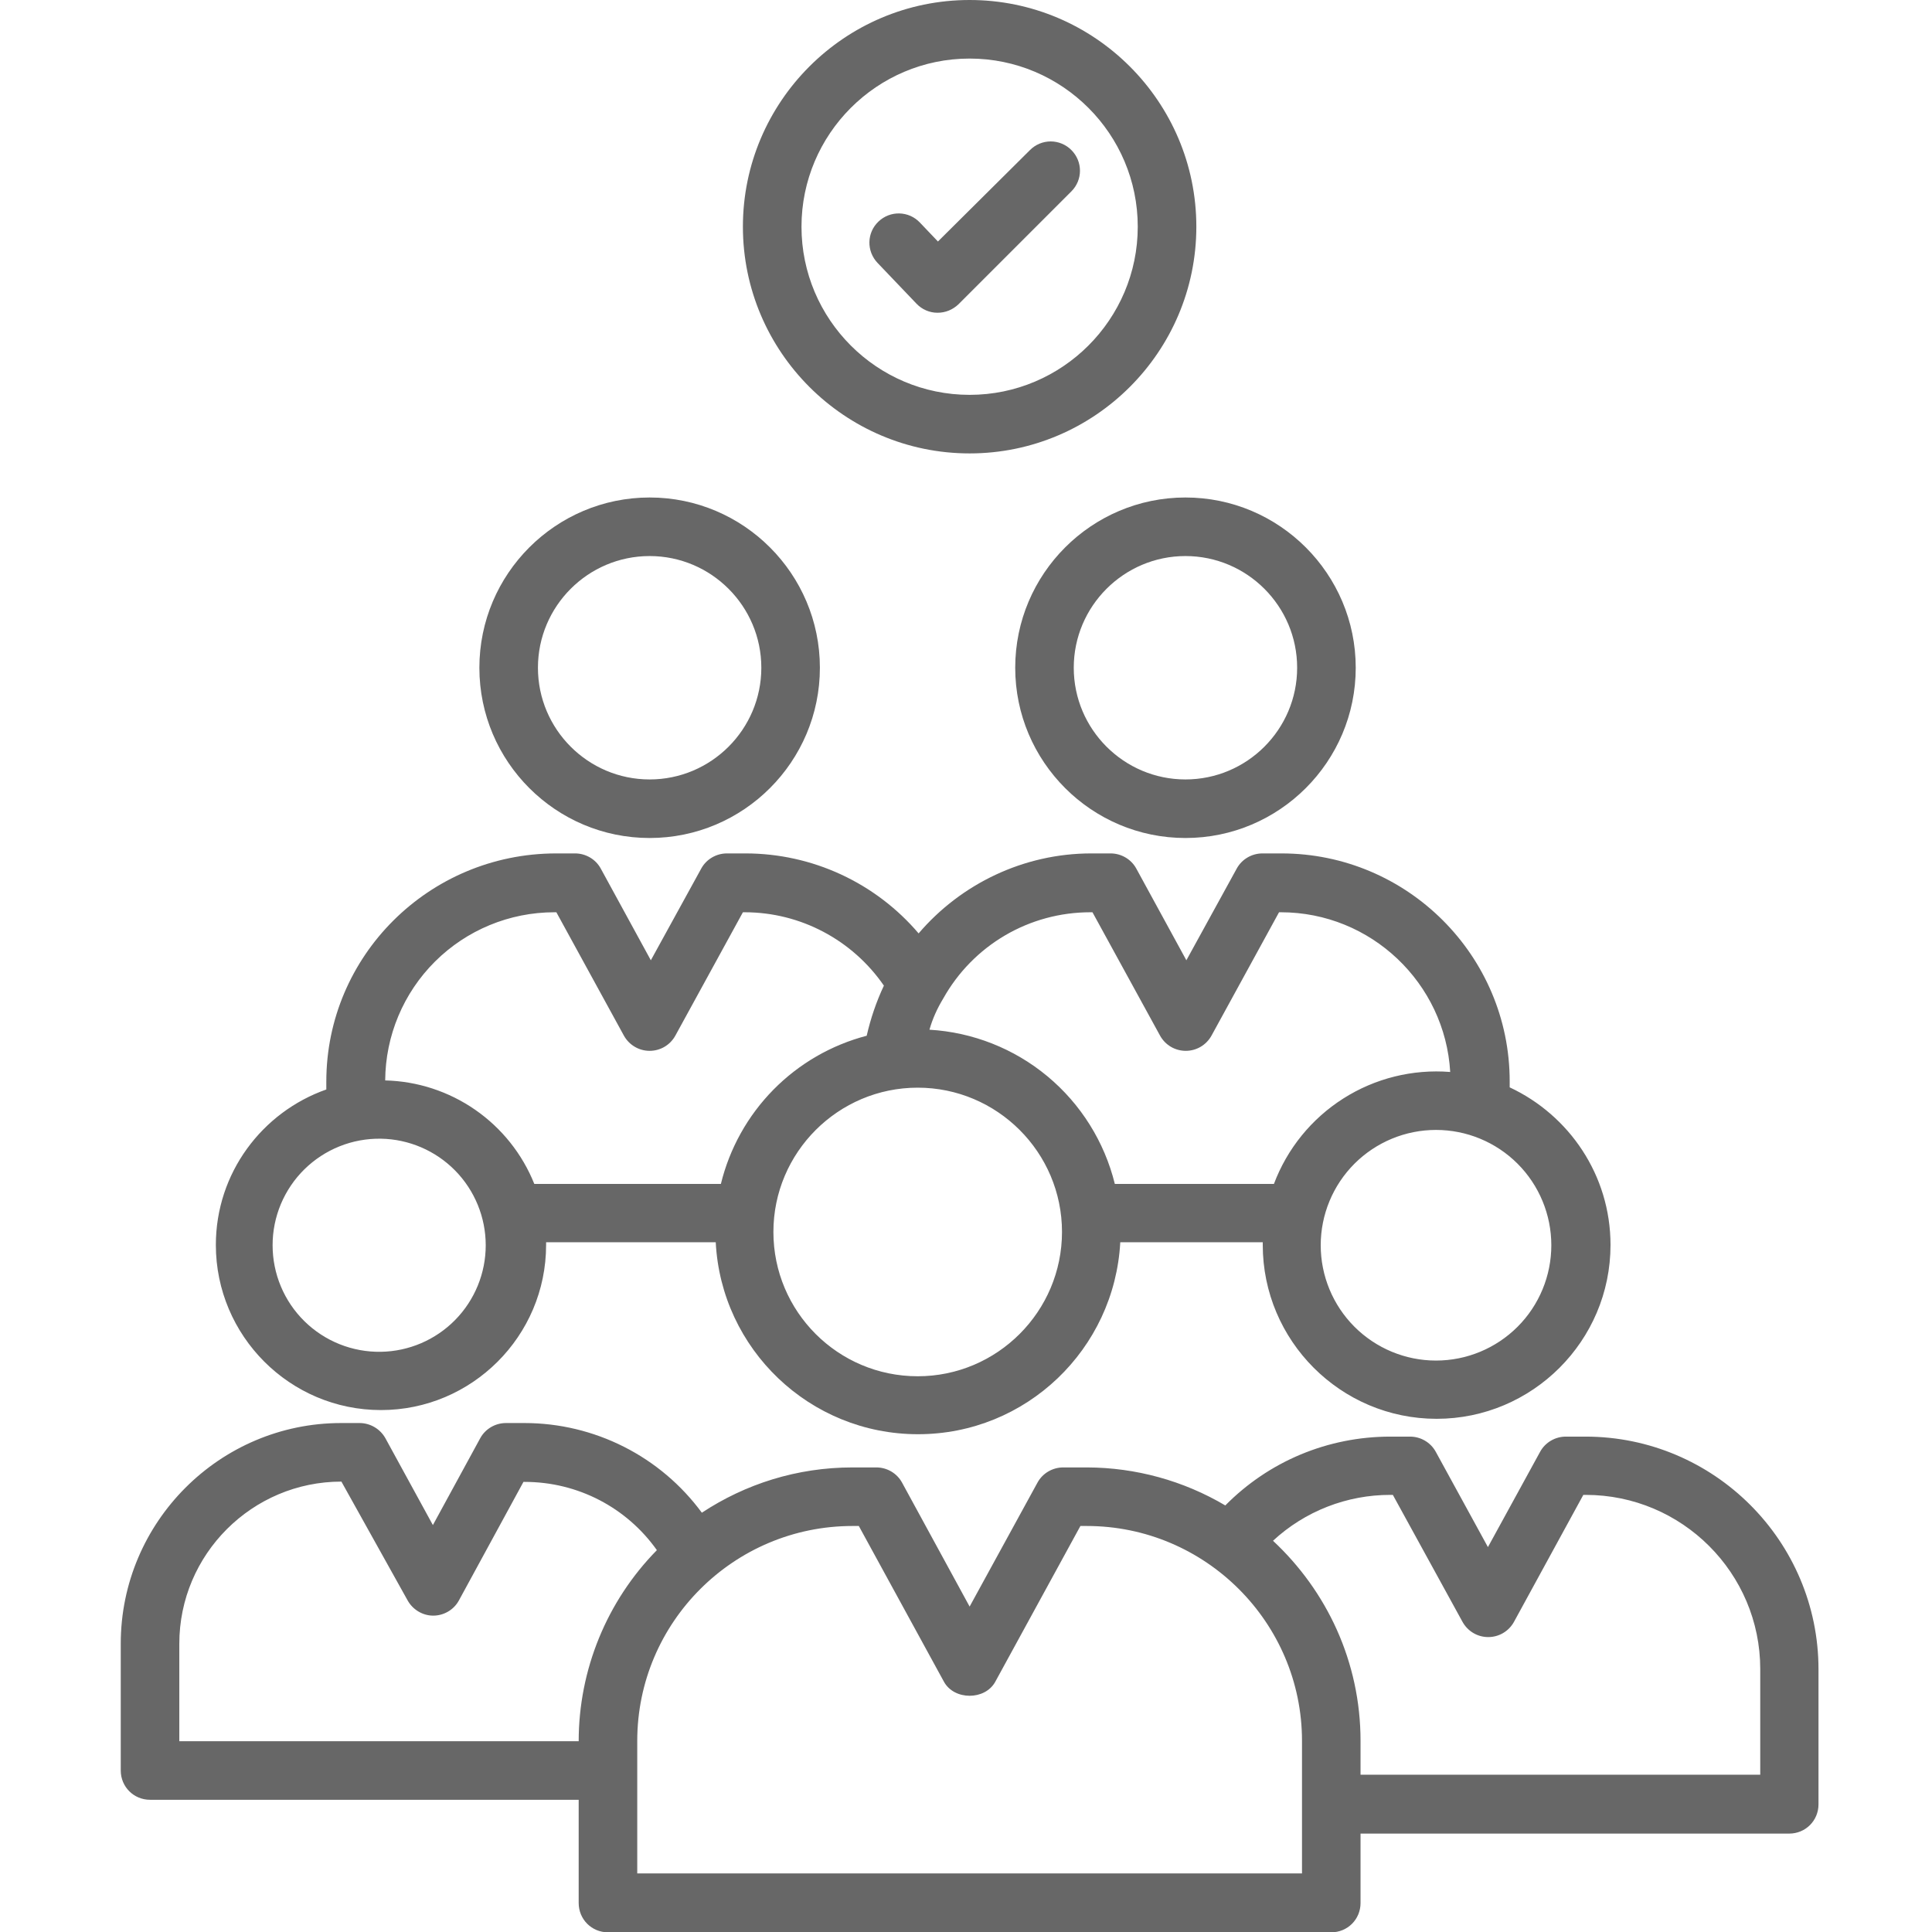 <svg width="80" height="80" viewBox="0 0 80 80" fill="none" xmlns="http://www.w3.org/2000/svg">
<g clip-path="url(#clip0_3467_8114)">
<path d="M42.038 27.65C42.038 31.538 45.2 34.7 49.087 34.7C52.975 34.7 56.138 31.538 56.138 27.65C56.138 23.763 52.975 20.6 49.087 20.6C45.2 20.6 42.038 23.763 42.038 27.65ZM53.712 27.65C53.712 30.2 51.638 32.275 49.087 32.275C46.538 32.275 44.462 30.2 44.462 27.65C44.462 25.1 46.538 23.025 49.087 23.025C51.638 23.025 53.712 25.1 53.712 27.65ZM13.512 44.788V45.113C10.85 46.05 8.938 48.575 8.938 51.55C8.938 55.313 12 58.388 15.775 58.388C19.538 58.388 22.613 55.325 22.613 51.55V51.438H29.637C29.863 55.863 33.525 59.388 38.013 59.388C42.5 59.388 46.15 55.863 46.388 51.438H52.288V51.55C52.288 55.513 55.513 58.75 59.487 58.75C63.45 58.75 66.688 55.525 66.688 51.55C66.688 48.663 64.975 46.175 62.513 45.025V44.775C62.513 39.575 58.275 35.338 53.062 35.338H52.275C51.837 35.338 51.425 35.575 51.212 35.963L49.125 39.763L47.05 35.963C46.837 35.575 46.425 35.338 45.987 35.338H45.188C42.4 35.338 39.8 36.588 38.038 38.65C37.156 37.614 36.06 36.782 34.826 36.21C33.591 35.638 32.248 35.341 30.887 35.338H30.1C29.663 35.338 29.25 35.575 29.038 35.963L26.95 39.763L24.875 35.963C24.663 35.575 24.25 35.338 23.812 35.338H23.012C17.75 35.35 13.512 39.588 13.512 44.788ZM15.775 55.975C15.189 55.985 14.608 55.878 14.064 55.661C13.52 55.444 13.024 55.12 12.607 54.71C12.189 54.299 11.857 53.81 11.631 53.27C11.404 52.729 11.288 52.15 11.288 51.564C11.287 50.978 11.404 50.398 11.63 49.858C11.857 49.318 12.188 48.828 12.606 48.417C13.024 48.007 13.519 47.683 14.062 47.466C14.606 47.248 15.188 47.142 15.774 47.151C16.931 47.171 18.034 47.644 18.846 48.469C19.657 49.294 20.112 50.405 20.113 51.563C20.113 52.72 19.658 53.831 18.847 54.657C18.035 55.482 16.932 55.956 15.775 55.975ZM64.237 51.563C64.237 52.829 63.734 54.044 62.839 54.939C61.943 55.834 60.729 56.338 59.462 56.338C58.196 56.338 56.982 55.834 56.086 54.939C55.191 54.044 54.688 52.829 54.688 51.563C54.688 50.296 55.191 49.082 56.086 48.186C56.982 47.291 58.196 46.788 59.462 46.788C60.729 46.788 61.943 47.291 62.839 48.186C63.734 49.082 64.237 50.296 64.237 51.563ZM39.062 41.338C39.669 40.256 40.552 39.356 41.622 38.729C42.692 38.103 43.91 37.774 45.15 37.775H45.237L48.038 42.888C48.143 43.077 48.297 43.235 48.483 43.345C48.67 43.455 48.883 43.513 49.1 43.513C49.317 43.513 49.53 43.455 49.717 43.345C49.903 43.235 50.057 43.077 50.163 42.888L52.962 37.775H53.038C56.775 37.775 59.837 40.713 60.05 44.388C58.495 44.264 56.941 44.649 55.625 45.486C54.308 46.322 53.299 47.565 52.75 49.025H46.163C45.733 47.28 44.756 45.719 43.375 44.569C41.994 43.42 40.281 42.743 38.487 42.638C38.612 42.188 38.812 41.75 39.062 41.338ZM38 45.038C41.288 45.038 43.975 47.713 43.975 51.013C43.975 54.3 41.3 56.988 38 56.988C34.7 56.988 32.025 54.313 32.025 51.013C32.025 47.713 34.712 45.038 38 45.038ZM22.95 37.775H23.038L25.837 42.888C25.943 43.077 26.097 43.235 26.284 43.345C26.47 43.455 26.683 43.513 26.9 43.513C27.117 43.513 27.33 43.455 27.517 43.345C27.703 43.235 27.857 43.077 27.962 42.888L30.762 37.775H30.837C33.15 37.775 35.3 38.925 36.6 40.813C36.288 41.475 36.05 42.175 35.888 42.888C34.421 43.271 33.086 44.044 32.023 45.124C30.96 46.205 30.209 47.553 29.85 49.025H22.125C21.628 47.785 20.778 46.718 19.68 45.956C18.583 45.194 17.286 44.77 15.95 44.738C15.961 42.888 16.703 41.118 18.015 39.813C19.326 38.509 21.1 37.776 22.95 37.775ZM19.85 27.65C19.85 31.538 23.012 34.7 26.9 34.7C30.788 34.7 33.95 31.538 33.95 27.65C33.95 23.763 30.788 20.6 26.9 20.6C23.012 20.6 19.85 23.763 19.85 27.65ZM31.525 27.65C31.525 30.2 29.45 32.275 26.9 32.275C24.35 32.275 22.275 30.2 22.275 27.65C22.275 25.1 24.35 23.025 26.9 23.025C29.45 23.025 31.525 25.1 31.525 27.65Z" fill="#676767"/>
<path d="M5 68.062V73.312C5 73.987 5.537 74.525 6.213 74.525H23.962V78.8C23.962 79.475 24.5 80.013 25.175 80.013H55.125C55.8 80.013 56.337 79.475 56.337 78.8V75.925H74.088C74.763 75.925 75.3 75.388 75.3 74.713V69.125C75.3 63.812 70.975 59.487 65.65 59.487H64.838C64.4 59.487 63.987 59.725 63.775 60.112L61.612 64.062L59.45 60.112C59.237 59.725 58.825 59.487 58.388 59.487H57.575C54.975 59.487 52.538 60.513 50.737 62.337C49.004 61.312 47.027 60.768 45.013 60.763H44.025C43.587 60.763 43.175 61 42.962 61.388L40.15 66.525L37.35 61.388C37.138 61 36.725 60.763 36.288 60.763H35.3C33 60.763 30.863 61.45 29.062 62.638C28.215 61.487 27.11 60.552 25.836 59.908C24.561 59.263 23.153 58.926 21.725 58.925H20.95C20.512 58.925 20.1 59.163 19.887 59.55L17.925 63.15L15.963 59.562C15.858 59.371 15.704 59.212 15.518 59.1C15.331 58.988 15.118 58.927 14.9 58.925H14.125C9.1 58.925 5 63.025 5 68.062ZM57.575 61.9H57.675L60.562 67.162C60.668 67.352 60.822 67.51 61.008 67.62C61.195 67.73 61.408 67.788 61.625 67.788C61.842 67.788 62.055 67.73 62.242 67.62C62.428 67.51 62.582 67.352 62.688 67.162L65.562 61.9H65.662C69.65 61.9 72.888 65.138 72.888 69.112V73.487H56.337V72.088C56.337 68.812 54.938 65.875 52.712 63.8C54.035 62.575 55.772 61.896 57.575 61.9ZM35.3 63.188H35.562L39.087 69.638C39.513 70.412 40.788 70.412 41.212 69.638L44.737 63.188H45C49.913 63.188 53.913 67.188 53.913 72.088V77.575H26.387V72.088C26.387 67.175 30.387 63.188 35.3 63.188ZM14.137 61.35L16.875 66.263C17.087 66.65 17.5 66.9 17.938 66.9C18.375 66.9 18.788 66.662 19 66.275L21.675 61.362H21.725C23.925 61.362 25.95 62.425 27.2 64.188C25.126 66.299 23.963 69.14 23.962 72.1H7.425V68.062C7.425 64.362 10.438 61.35 14.137 61.35ZM30.762 9.387C30.762 14.562 34.975 18.775 40.15 18.775C45.325 18.775 49.538 14.562 49.538 9.387C49.538 4.213 45.325 0 40.15 0C34.975 0 30.762 4.213 30.762 9.387ZM47.112 9.387C47.112 13.225 43.987 16.35 40.15 16.35C36.312 16.35 33.188 13.225 33.188 9.387C33.188 5.55 36.312 2.425 40.15 2.425C43.987 2.425 47.112 5.55 47.112 9.387Z" fill="#676767"/>
<path d="M38.088 9.213C37.978 9.097 37.847 9.005 37.701 8.94C37.555 8.876 37.398 8.841 37.239 8.838C37.08 8.834 36.922 8.862 36.774 8.92C36.625 8.978 36.49 9.065 36.375 9.175C35.888 9.638 35.875 10.4 36.338 10.887L37.95 12.575C38.175 12.812 38.488 12.95 38.813 12.95H38.825C39.15 12.95 39.45 12.825 39.688 12.6L44.363 7.925C44.838 7.45 44.838 6.688 44.363 6.213C44.251 6.1 44.117 6.01 43.97 5.949C43.823 5.888 43.666 5.856 43.507 5.856C43.347 5.856 43.19 5.888 43.043 5.949C42.896 6.01 42.763 6.1 42.65 6.213L38.838 10L38.088 9.213Z" fill="#676767"/>
</g>
<defs>
<clipPath id="clip0_3467_8114">
<rect width="80" height="80" fill="white"/>
</clipPath>
</defs>
</svg>
